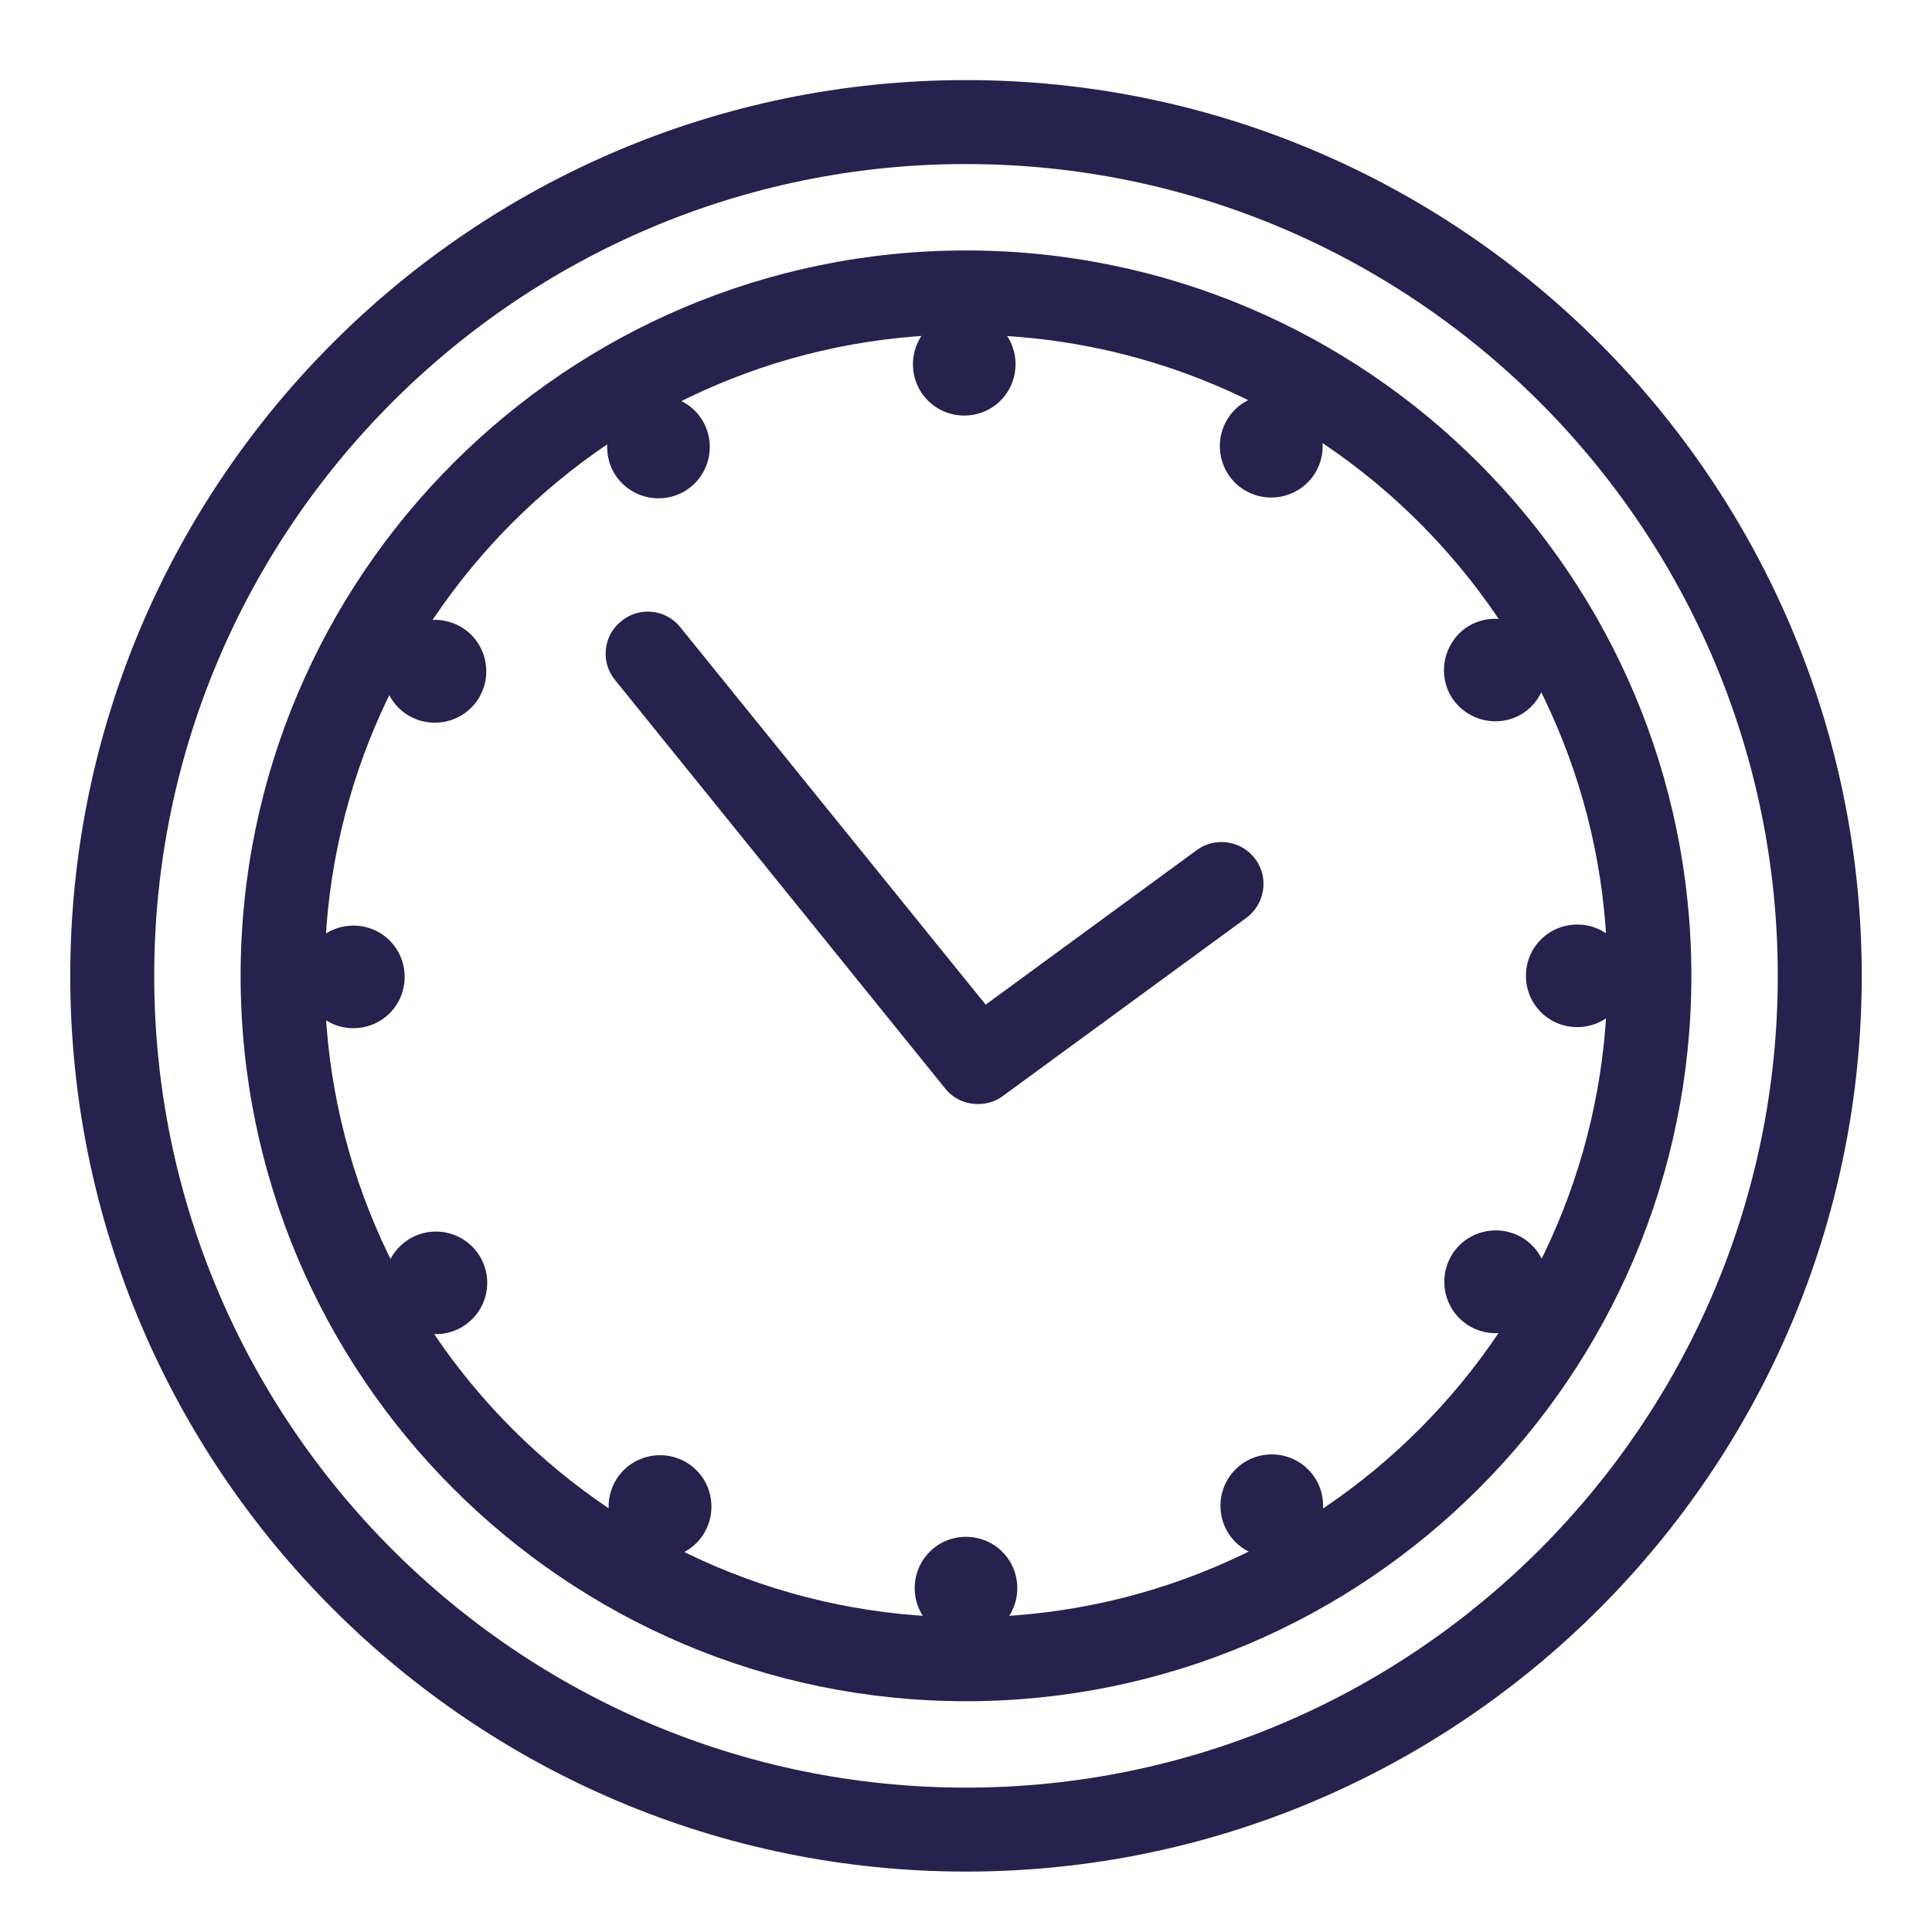 <?xml version="1.0" encoding="UTF-8"?> <svg xmlns="http://www.w3.org/2000/svg" id="Capa_1" data-name="Capa 1" viewBox="0 0 55 55"><defs><style> .cls-1 { fill: #25224d; } </style></defs><g><path class="cls-1" d="M37.46,13.43c-.4,.7-1.3,.94-2,.54s-.94-1.3-.54-2c.4-.7,1.3-.94,2-.54,.7,.4,.94,1.3,.54,2Z"></path><path class="cls-1" d="M43.3,20.34c-.7,.4-1.59,.16-2-.53-.4-.7-.16-1.59,.53-2,.7-.4,1.59-.16,2,.53,.4,.7,.16,1.59-.53,2Z"></path><path class="cls-1" d="M44.9,29.24c-.81,0-1.46-.65-1.46-1.46,0-.81,.65-1.46,1.46-1.46,.81,0,1.46,.65,1.46,1.46,0,.81-.65,1.46-1.46,1.46Z"></path><path class="cls-1" d="M41.85,37.76c-.7-.4-.94-1.3-.54-2,.4-.7,1.3-.94,2-.54,.7,.4,.94,1.3,.54,2-.4,.7-1.3,.94-2,.54Z"></path><path class="cls-1" d="M34.94,43.6c-.4-.7-.17-1.59,.53-2,.7-.4,1.59-.17,2,.53,.4,.7,.17,1.59-.53,2-.7,.4-1.59,.17-2-.53Z"></path><path class="cls-1" d="M26.04,45.21c0-.81,.65-1.46,1.46-1.46s1.46,.65,1.46,1.46c0,.81-.65,1.46-1.46,1.46-.81,0-1.46-.65-1.46-1.46Z"></path><path class="cls-1" d="M17.52,42.16c.4-.7,1.3-.94,2-.54,.7,.4,.94,1.3,.54,2-.4,.7-1.3,.94-2,.54-.7-.4-.94-1.3-.54-2Z"></path><circle class="cls-1" cx="12.41" cy="36.52" r="1.46"></circle><path class="cls-1" d="M10.06,26.35c.81,0,1.46,.65,1.46,1.46,0,.81-.65,1.46-1.46,1.46-.81,0-1.46-.65-1.46-1.46,0-.81,.65-1.46,1.46-1.46Z"></path><path class="cls-1" d="M13.11,17.84c.7,.4,.94,1.3,.54,2-.4,.7-1.3,.94-2,.54-.7-.4-.94-1.3-.54-2,.4-.7,1.3-.94,2-.54Z"></path><path class="cls-1" d="M20.01,11.99c.4,.7,.17,1.59-.53,2-.7,.4-1.59,.17-2-.53-.4-.7-.17-1.59,.53-2,.7-.4,1.59-.17,2,.53Z"></path><path class="cls-1" d="M28.91,10.37c0,.81-.65,1.46-1.46,1.46-.81,0-1.46-.65-1.46-1.46,0-.81,.65-1.46,1.46-1.46,.81,0,1.46,.65,1.46,1.46Z"></path></g><path class="cls-1" d="M27.84,31.43c-.35,0-.7-.15-.93-.44l-9.4-11.63c-.42-.51-.34-1.27,.18-1.68,.51-.42,1.27-.34,1.68,.18l8.69,10.74,6.01-4.4c.53-.39,1.28-.27,1.67,.26,.39,.53,.27,1.28-.26,1.67l-6.93,5.07c-.21,.16-.46,.23-.71,.23Z"></path><path class="cls-1" d="M27.5,48.43c-11.39,0-20.65-9.26-20.65-20.65S16.11,7.13,27.5,7.13s20.65,9.26,20.65,20.65-9.26,20.65-20.65,20.65Zm0-38.91c-10.07,0-18.26,8.19-18.26,18.26s8.19,18.26,18.26,18.26,18.26-8.19,18.26-18.26S37.57,9.53,27.5,9.53Z"></path><path class="cls-1" d="M27.5,53.28c-14.06,0-25.5-11.44-25.5-25.5S13.44,2.28,27.5,2.28s25.5,11.44,25.5,25.5-11.44,25.5-25.5,25.5Zm0-48.61C14.76,4.67,4.39,15.04,4.39,27.78s10.37,23.11,23.11,23.11,23.11-10.37,23.11-23.11S40.24,4.67,27.5,4.67Z"></path></svg> 